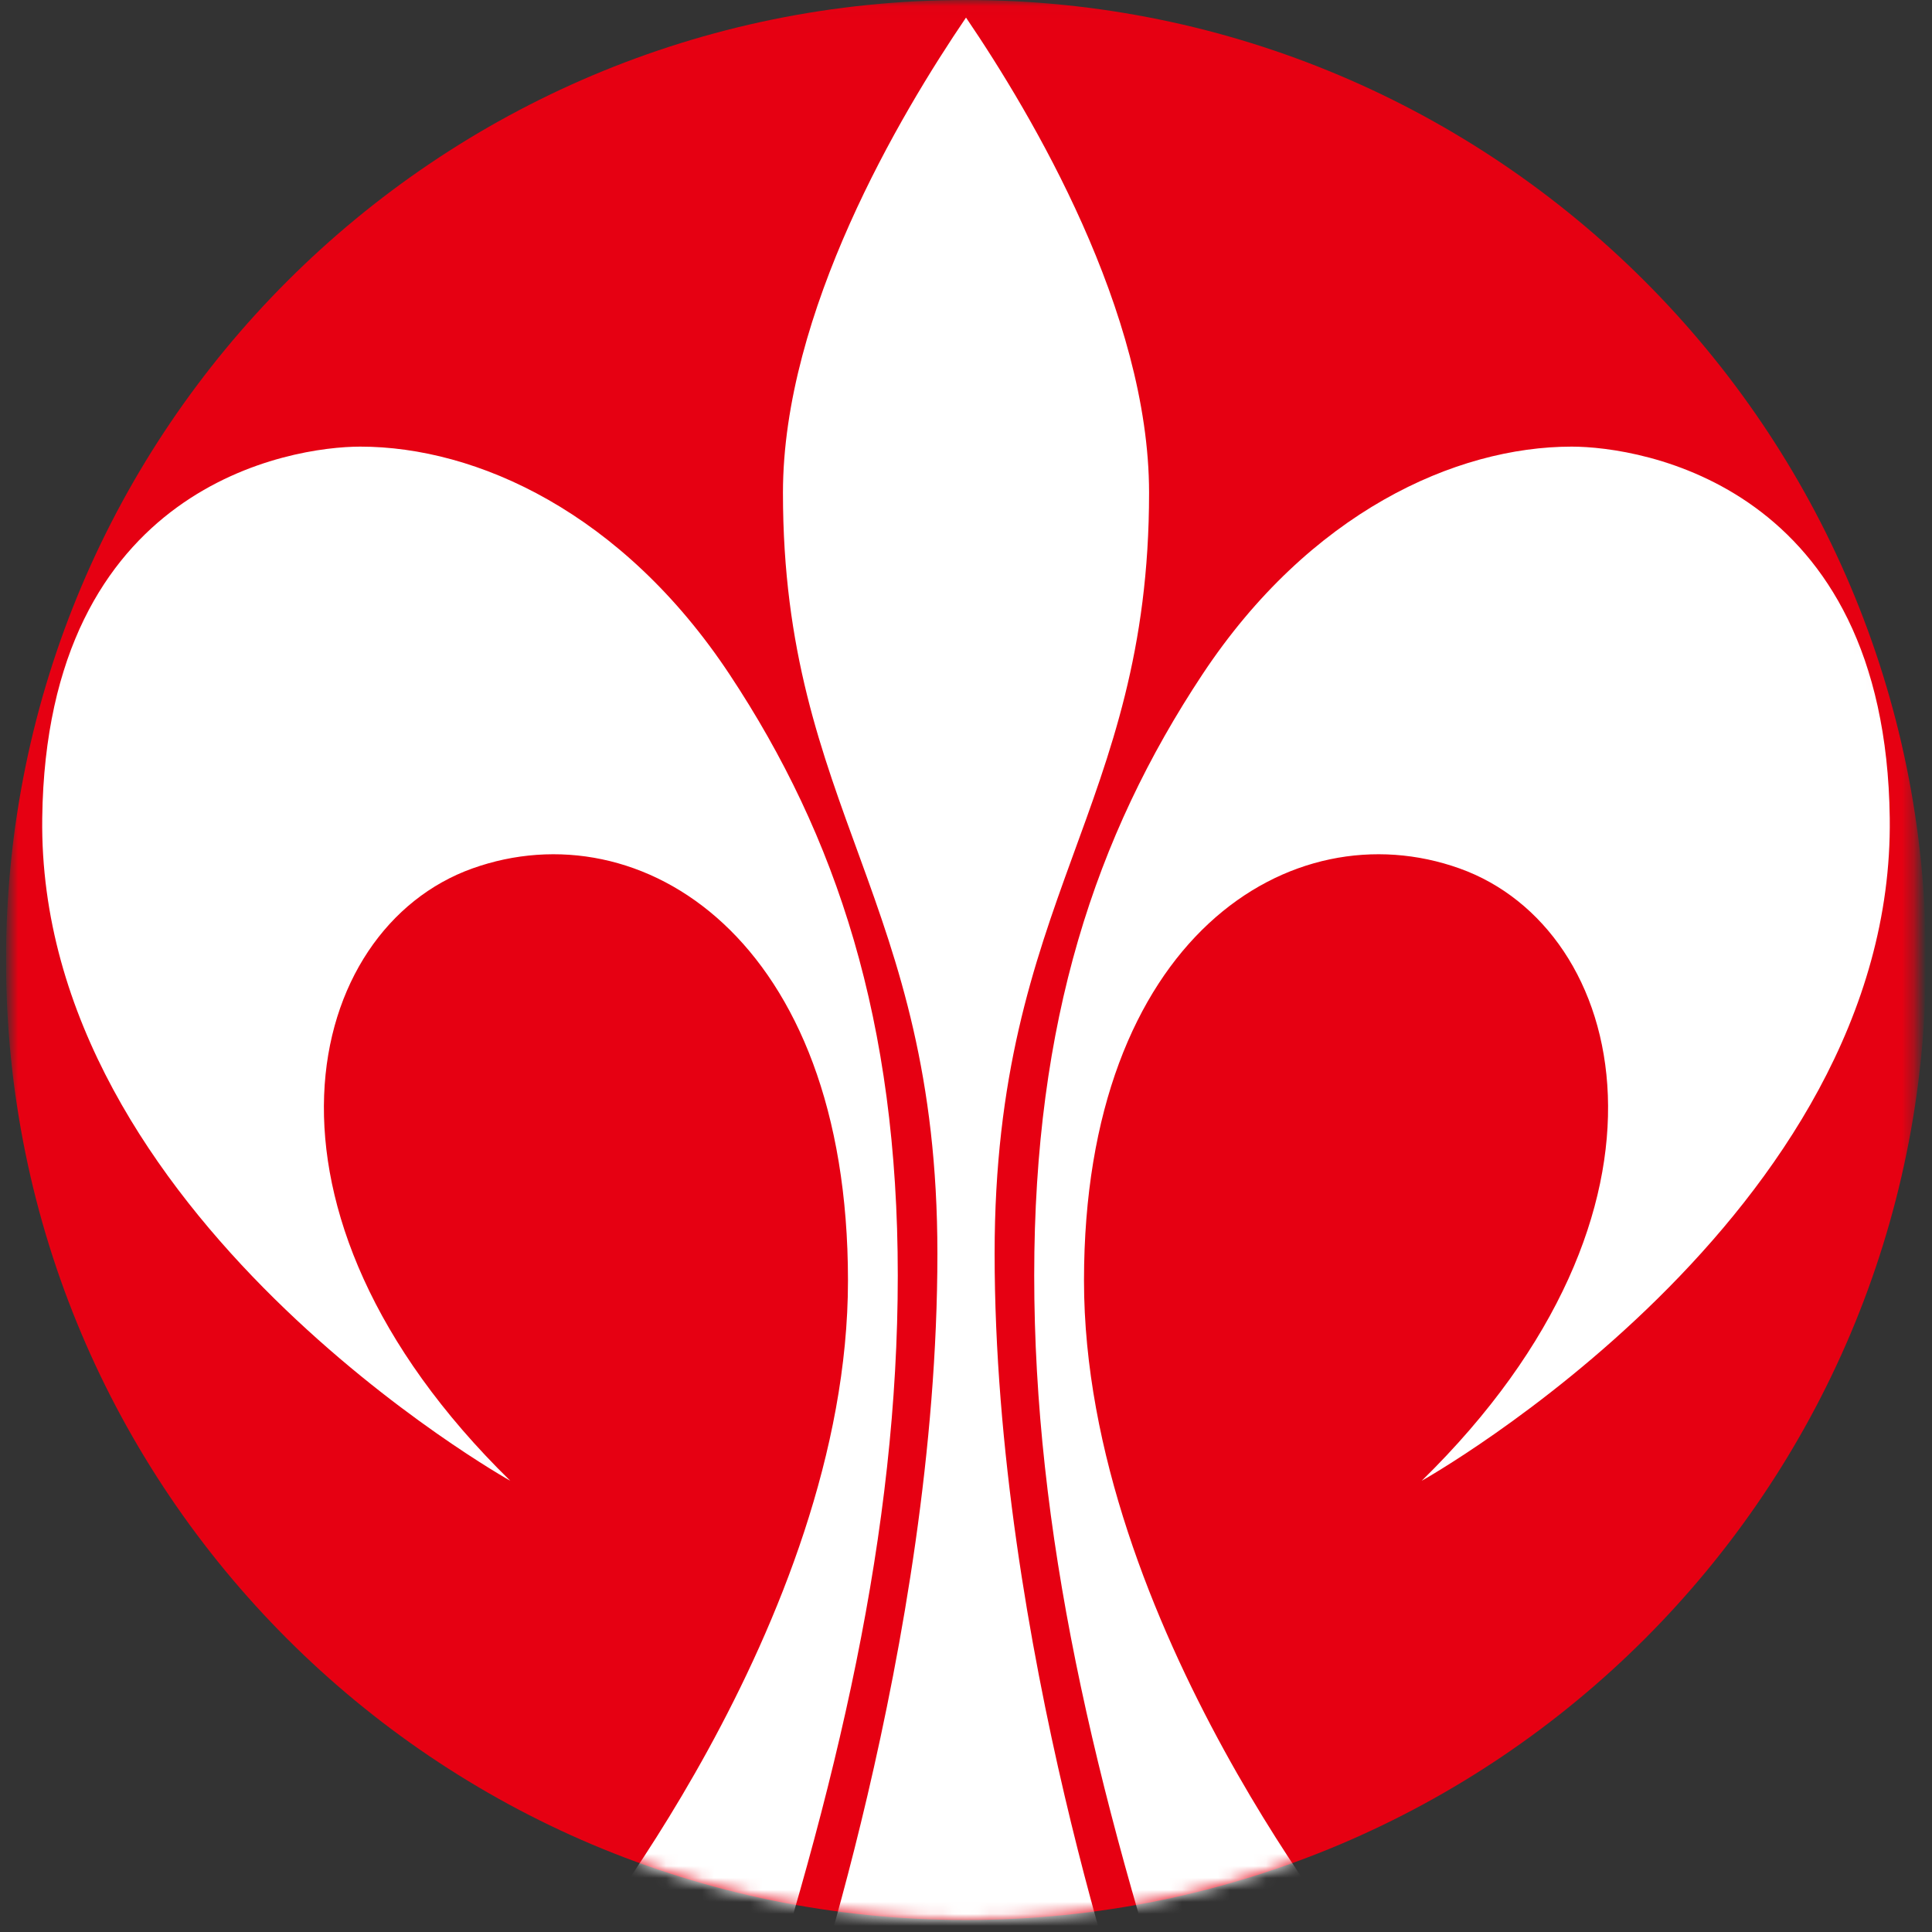 <svg width="161" height="161" viewBox="0 0 161 161" fill="none" xmlns="http://www.w3.org/2000/svg">
<rect x="0" y="0" width="161" height="161" fill="#333333" stroke="none"/>
<g clip-path="url(#clip0_887_48818)">
<mask id="mask0_887_48818" style="mask-type:luminance" maskUnits="userSpaceOnUse" x="0" y="0" width="160" height="161">
<path d="M159.671 0.018H0.766V160.689H159.671V0.018Z" fill="white"/>
</mask>
<g mask="url(#mask0_887_48818)">
<path d="M160.5 80C160.5 124.176 124.693 160 80.5 160C36.307 160 0.5 124.176 0.5 80C0.5 35.824 36.324 0 80.5 0C124.676 0 160.5 35.824 160.5 80Z" fill="#E60012"/>
</g>
<mask id="mask1_887_48818" style="mask-type:luminance" maskUnits="userSpaceOnUse" x="0" y="0" width="161" height="160">
<path d="M0.5 80C0.5 124.176 36.324 160 80.5 160C124.676 160 160.5 124.176 160.5 80C160.5 35.824 124.693 0 80.5 0C36.307 0 0.5 35.824 0.5 80Z" fill="white"/>
</mask>
<g mask="url(#mask1_887_48818)">
<path d="M95.756 41.068C95.756 26.024 86.01 9.569 80.501 1.465C74.992 9.569 65.246 26.007 65.246 41.068C65.246 67.463 78.117 74.808 78.117 104.471C78.117 136.958 66.447 170.47 66.447 170.47H94.555C94.555 170.47 82.885 136.958 82.885 104.471C82.885 74.808 95.756 67.463 95.756 41.068Z" fill="white"/>
<path d="M113.692 163.584C113.692 163.584 90.333 135.263 90.333 106.713C90.333 78.163 107.618 67.358 121.637 72.372C135.656 77.386 141.606 100.746 118.477 123.398C118.477 123.398 157.903 101.328 157.479 68.17C157.126 40.379 136.698 37.219 130.977 37.219C121.284 37.219 109.137 42.71 100.203 56.199C91.269 69.688 86.184 85.102 86.184 106.29C86.184 127.477 91.092 148.682 99.143 173.206L113.674 163.566L113.692 163.584Z" fill="white"/>
<path d="M47.306 163.584C47.306 163.584 70.665 135.263 70.665 106.713C70.665 78.163 53.38 67.358 39.361 72.372C25.342 77.386 19.392 100.746 42.522 123.398C42.522 123.398 3.095 101.328 3.519 68.17C3.872 40.379 24.3 37.219 30.021 37.219C39.714 37.219 51.862 42.71 60.796 56.199C69.73 69.688 74.815 85.102 74.815 106.29C74.815 127.477 69.906 148.682 61.855 173.206L47.324 163.566L47.306 163.584Z" fill="white"/>
</g>
</g>
<defs>
<clipPath id="clip0_887_48818">
<rect width="160" height="160.688" fill="white" transform="translate(0.5)"/>
</clipPath>
</defs>
</svg>
